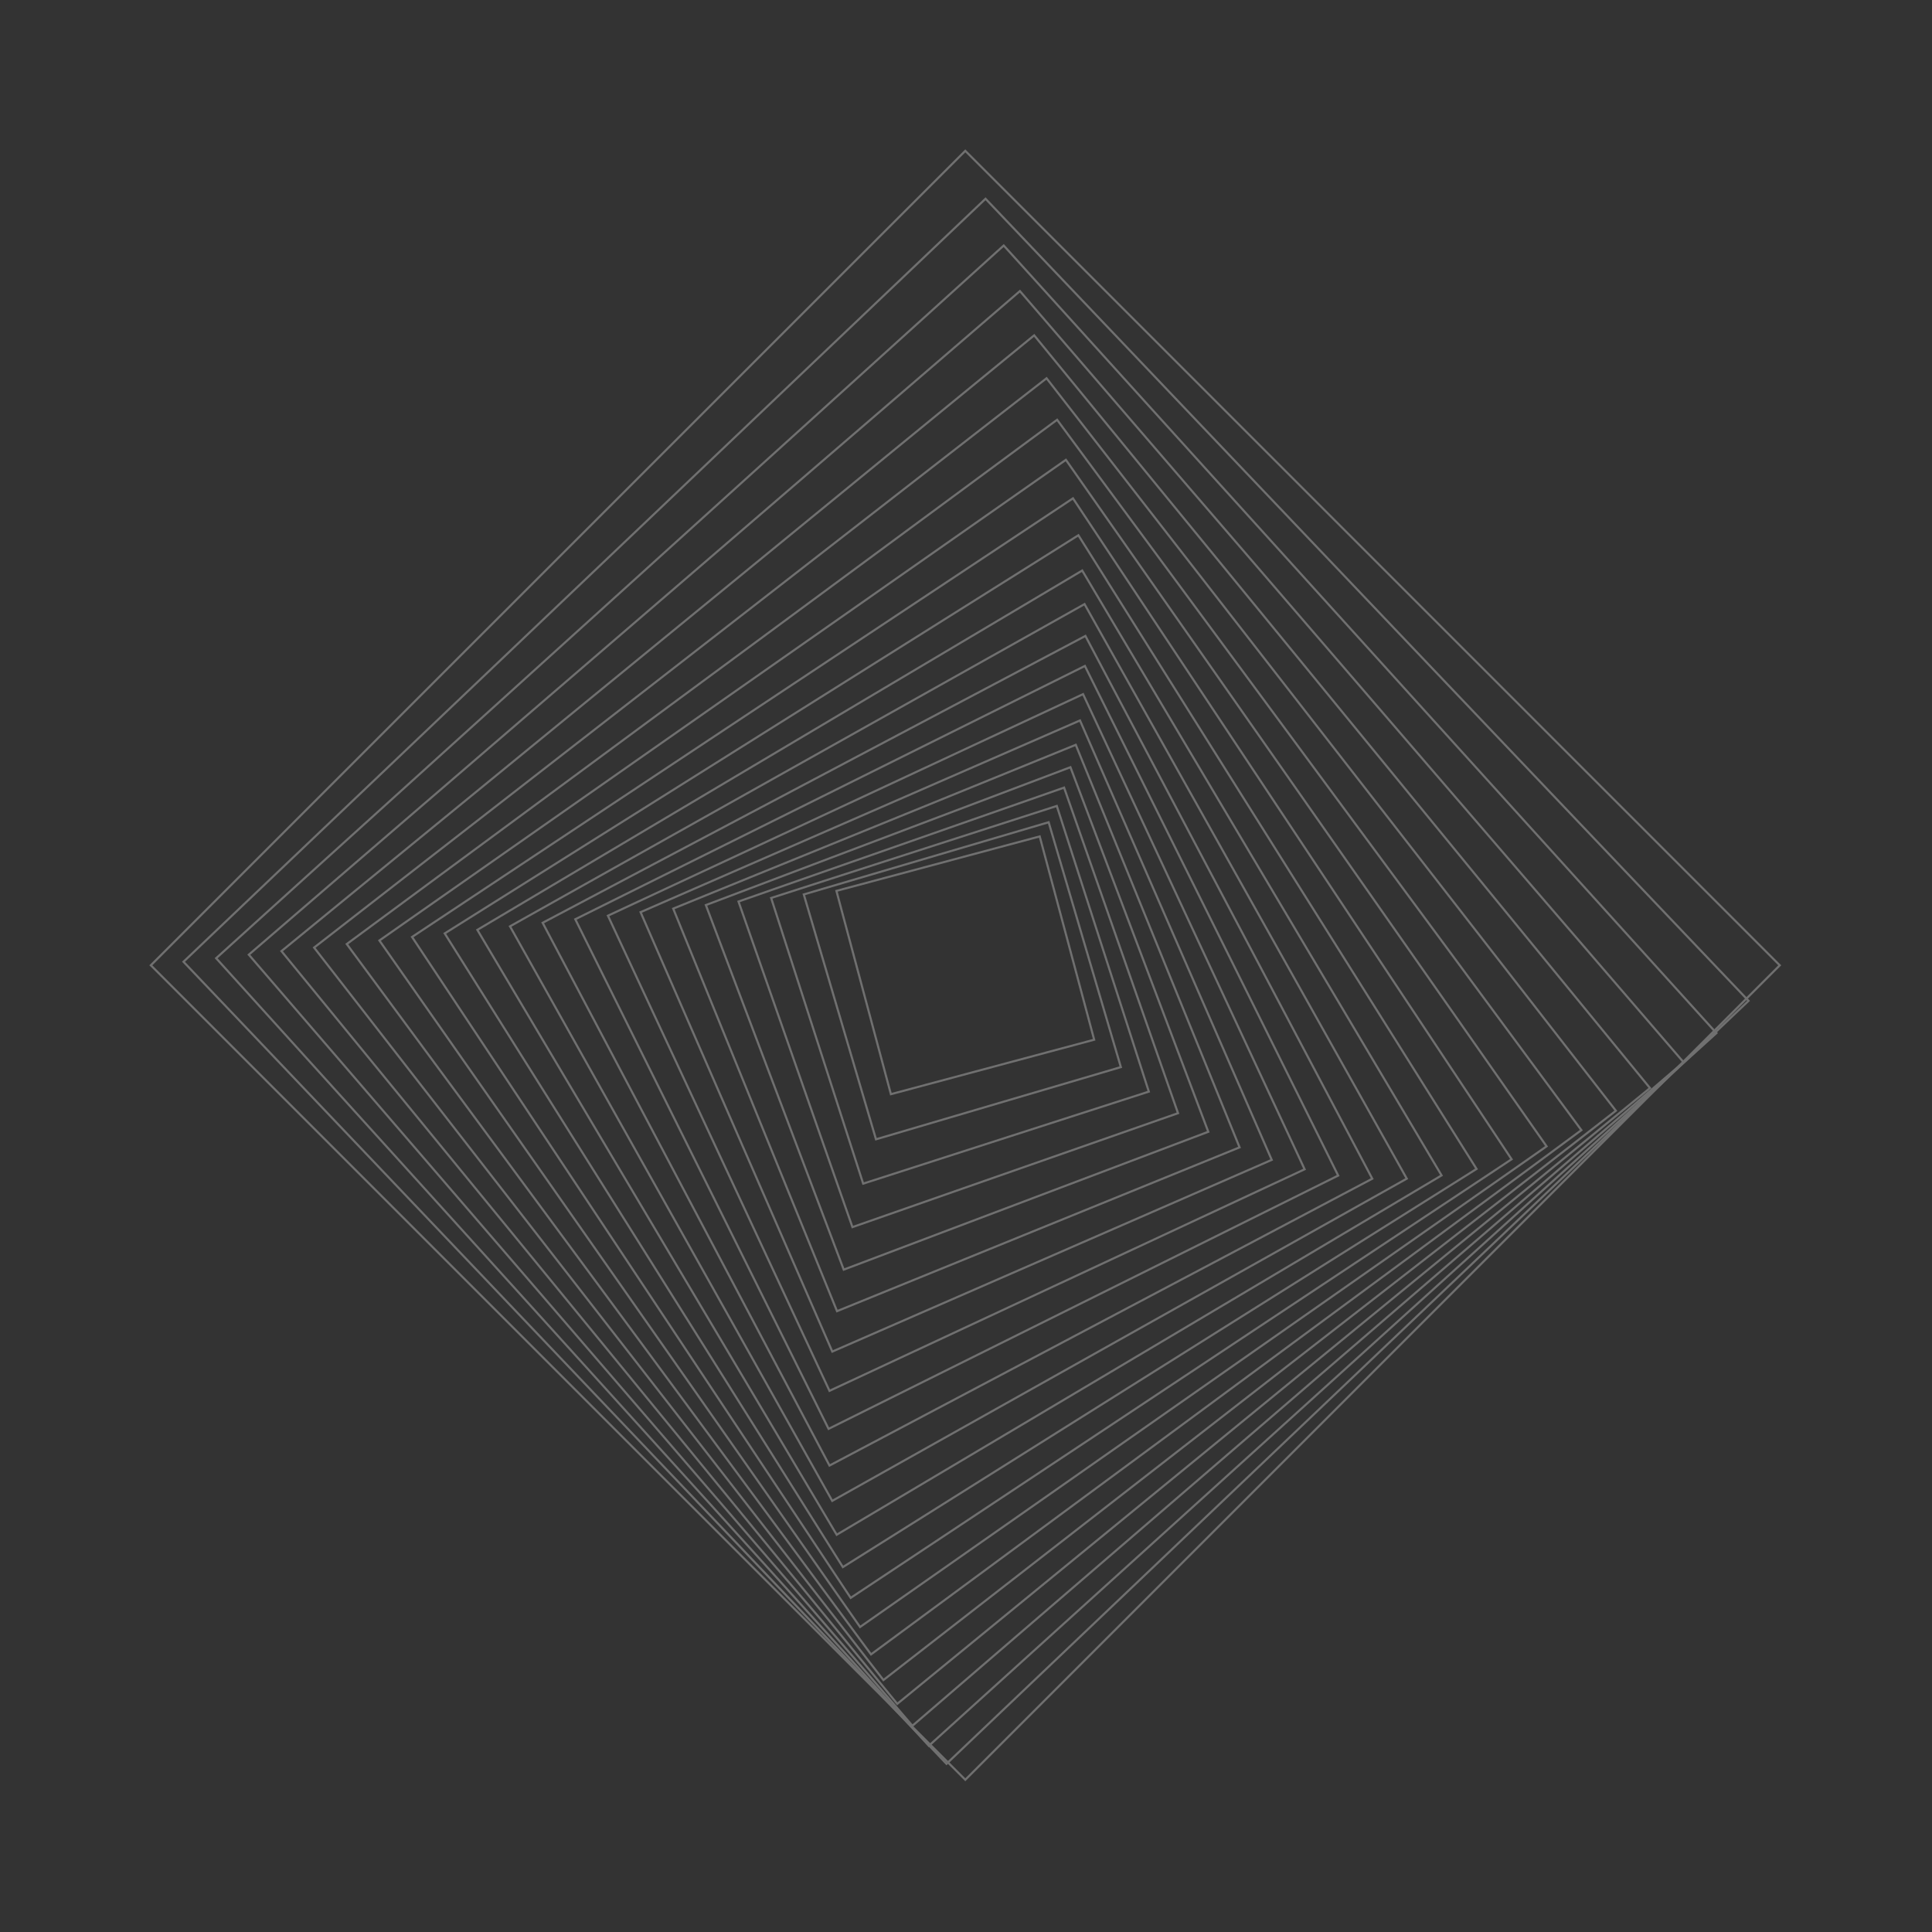 <?xml version="1.0" encoding="UTF-8"?> <svg xmlns="http://www.w3.org/2000/svg" width="908" height="908" viewBox="0 0 908 908" fill="none"><rect x="0" y="0" width="908" height="908" fill="#333333" stroke="none"/> <g opacity="0.3"> <rect x="393.102" y="418.701" width="98.91" height="98.91" transform="rotate(-15 393.102 418.701)" stroke="white"></rect> <rect x="70.891" y="453.671" width="541.334" height="541.334" transform="rotate(-45 70.891 453.671)" stroke="white"></rect> <rect x="377.763" y="420.368" width="119.978" height="119.978" transform="rotate(-16.429 377.763 420.368)" stroke="white"></rect> <rect x="362.422" y="422.034" width="141.046" height="141.046" transform="rotate(-17.857 362.422 422.034)" stroke="white"></rect> <rect x="347.082" y="423.701" width="162.114" height="162.114" transform="rotate(-19.286 347.082 423.701)" stroke="white"></rect> <rect x="331.742" y="425.367" width="183.181" height="183.181" transform="rotate(-20.714 331.742 425.367)" stroke="white"></rect> <rect x="316.402" y="427.032" width="204.249" height="204.249" transform="rotate(-22.143 316.402 427.032)" stroke="white"></rect> <rect x="301.061" y="428.699" width="225.317" height="225.317" transform="rotate(-23.571 301.061 428.699)" stroke="white"></rect> <rect x="285.719" y="430.364" width="246.385" height="246.385" transform="rotate(-25 285.719 430.364)" stroke="white"></rect> <rect x="270.376" y="432.029" width="267.453" height="267.453" transform="rotate(-26.429 270.376 432.029)" stroke="white"></rect> <rect x="255.033" y="433.695" width="288.52" height="288.52" transform="rotate(-27.857 255.033 433.695)" stroke="white"></rect> <rect x="239.69" y="435.36" width="309.588" height="309.588" transform="rotate(-29.286 239.69 435.36)" stroke="white"></rect> <rect x="224.347" y="437.025" width="330.656" height="330.656" transform="rotate(-30.714 224.347 437.025)" stroke="white"></rect> <rect x="209.004" y="438.69" width="351.724" height="351.724" transform="rotate(-32.143 209.004 438.69)" stroke="white"></rect> <rect x="193.66" y="440.355" width="372.792" height="372.792" transform="rotate(-33.571 193.66 440.355)" stroke="white"></rect> <rect x="178.316" y="442.019" width="393.859" height="393.859" transform="rotate(-35 178.316 442.019)" stroke="white"></rect> <rect x="162.97" y="443.684" width="414.927" height="414.927" transform="rotate(-36.429 162.97 443.684)" stroke="white"></rect> <rect x="147.624" y="445.349" width="435.995" height="435.995" transform="rotate(-37.857 147.624 445.349)" stroke="white"></rect> <rect x="132.279" y="447.013" width="457.063" height="457.063" transform="rotate(-39.286 132.279 447.013)" stroke="white"></rect> <rect x="116.933" y="448.678" width="478.131" height="478.131" transform="rotate(-40.714 116.933 448.678)" stroke="white"></rect> <rect x="101.586" y="450.342" width="499.198" height="499.198" transform="rotate(-42.143 101.586 450.342)" stroke="white"></rect> <rect x="86.239" y="452.007" width="520.266" height="520.266" transform="rotate(-43.571 86.239 452.007)" stroke="white"></rect> </g> </svg> 